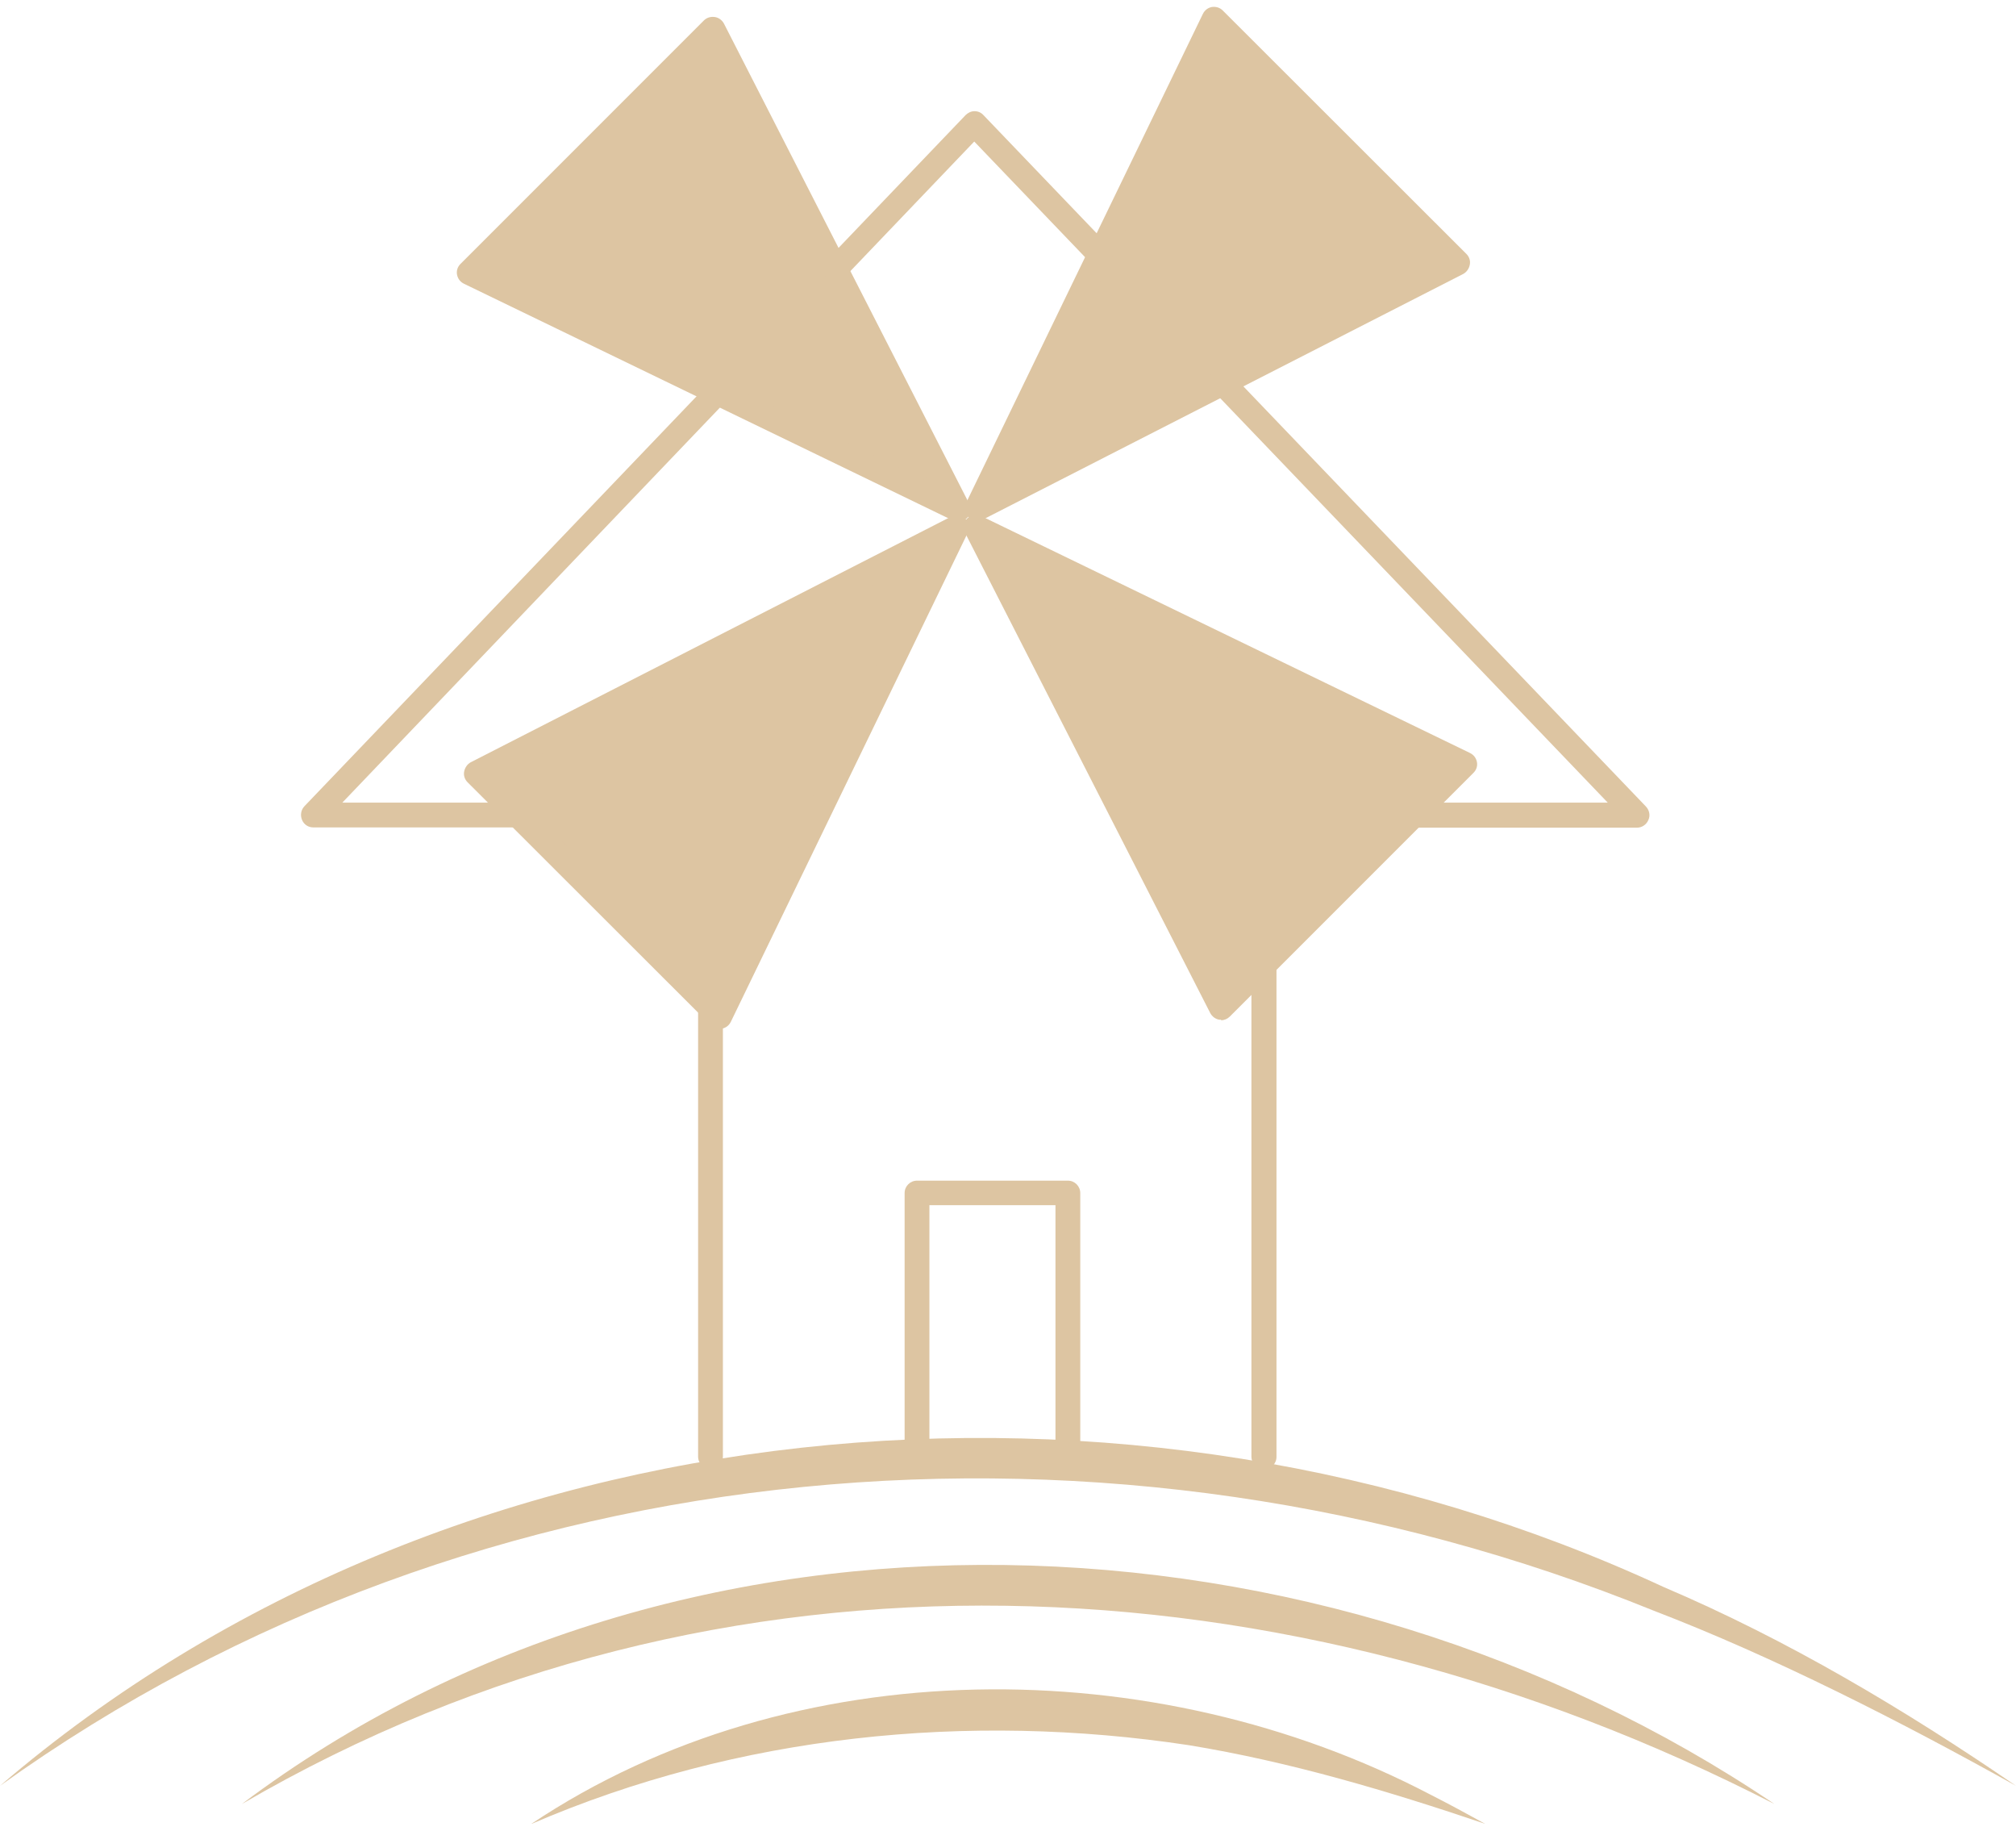 <svg viewBox="0 0 76.44 68.87" xmlns="http://www.w3.org/2000/svg" width="76" height="69"><g fill="#ddc5a2"><path d="m40.49 55.02c-.26 0-.47-.21-.47-.47v-9.13h-4.78v9.13c0 .26-.21.47-.47.47s-.47-.21-.47-.47v-9.59c0-.26.21-.47.47-.47h5.72c.26 0 .47.21.47.47v9.59c0 .26-.21.47-.47.47z"/><path d="m47.92 55.42c-.26 0-.47-.21-.47-.47v-24.32c0-.26.21-.47.47-.47h13.04l-24.02-25.06-23.96 25.06h13.96c.26 0 .47.21.47.47v24.32c0 .26-.21.47-.47.47s-.47-.21-.47-.47v-23.85h-14.59c-.19 0-.36-.11-.43-.29-.07-.17-.04-.37.09-.51l25.07-26.2c.09-.09.21-.15.34-.15s.25.05.34.15l25.12 26.21c.13.14.17.34.09.51-.07.17-.24.29-.43.29h-13.67v23.85c0 .26-.21.47-.47.47h-.01z"/><path d="m0 67.43c17.18-14.72 42.8-16.94 63.07-7.54 4.72 2.01 9.15 4.65 13.37 7.54-4.32-2.41-9.15-4.88-13.74-6.64-20.52-8.33-44.54-6.39-62.7 6.64z"/><path d="m20.15 68.87c9.93-6.63 23.64-6.57 34.08-1.11.71.36 1.39.73 2.08 1.11-3.7-1.25-7.39-2.35-11.23-2.98-8.37-1.27-17.1-.39-24.92 2.98z"/><path d="m9.17 68.12c16.8-12.63 41.03-11.53 58.11 0-18.39-9.44-39.93-10.6-58.11 0z"/><path d="m36.28 19.76-18.21 9.31 9.24 9.23 8.98-18.53h-.01z"/><path d="m27.3 38.76c-.12 0-.24-.05-.33-.14l-9.24-9.23c-.11-.11-.16-.26-.13-.41s.12-.28.25-.35l18.21-9.31c.18-.09.4-.06.54.08s.18.36.09.54l-8.98 18.53c-.07.14-.19.23-.34.26h-.08v.02h.01zm-8.45-9.57 8.32 8.31 8.08-16.68-16.4 8.38z"/><path d="m37.01 19.71 9.3 18.21 9.24-9.24-18.53-8.98z"/><path d="m46.31 38.39h-.07c-.15-.02-.28-.12-.35-.25l-9.3-18.21c-.09-.18-.06-.4.08-.54s.36-.18.54-.09l18.53 8.98c.14.07.23.19.26.34s-.02.3-.13.41l-9.24 9.24c-.09.09-.21.14-.33.14v-.02zm-8.24-17.65 8.37 16.4 8.32-8.32z"/><path d="m37.05 19.01 18.21-9.31-9.23-9.23-8.98 18.53z"/><path d="m37.05 19.47c-.12 0-.24-.05-.33-.13-.14-.14-.18-.36-.09-.54l8.98-18.54c.07-.14.19-.23.34-.26.15-.02.3.02.41.13l9.24 9.23c.11.11.16.26.13.41s-.12.28-.25.35l-18.21 9.31c-.07.03-.14.05-.21.05h-.01zm9.12-18.2-8.08 16.68 16.4-8.38z"/><path d="m36.32 19.05-9.3-18.21-9.24 9.24 18.53 8.97z"/><path d="m36.32 19.51c-.07 0-.14-.02-.2-.05l-18.53-8.97c-.14-.07-.23-.19-.26-.34s.02-.3.13-.41l9.23-9.23c.11-.11.26-.15.41-.13s.28.12.35.25l9.3 18.2c.09.18.06.4-.08.54-.09.09-.21.14-.34.14zm-17.74-9.57 16.68 8.07-8.36-16.38-8.32 8.32z"/></g></svg>